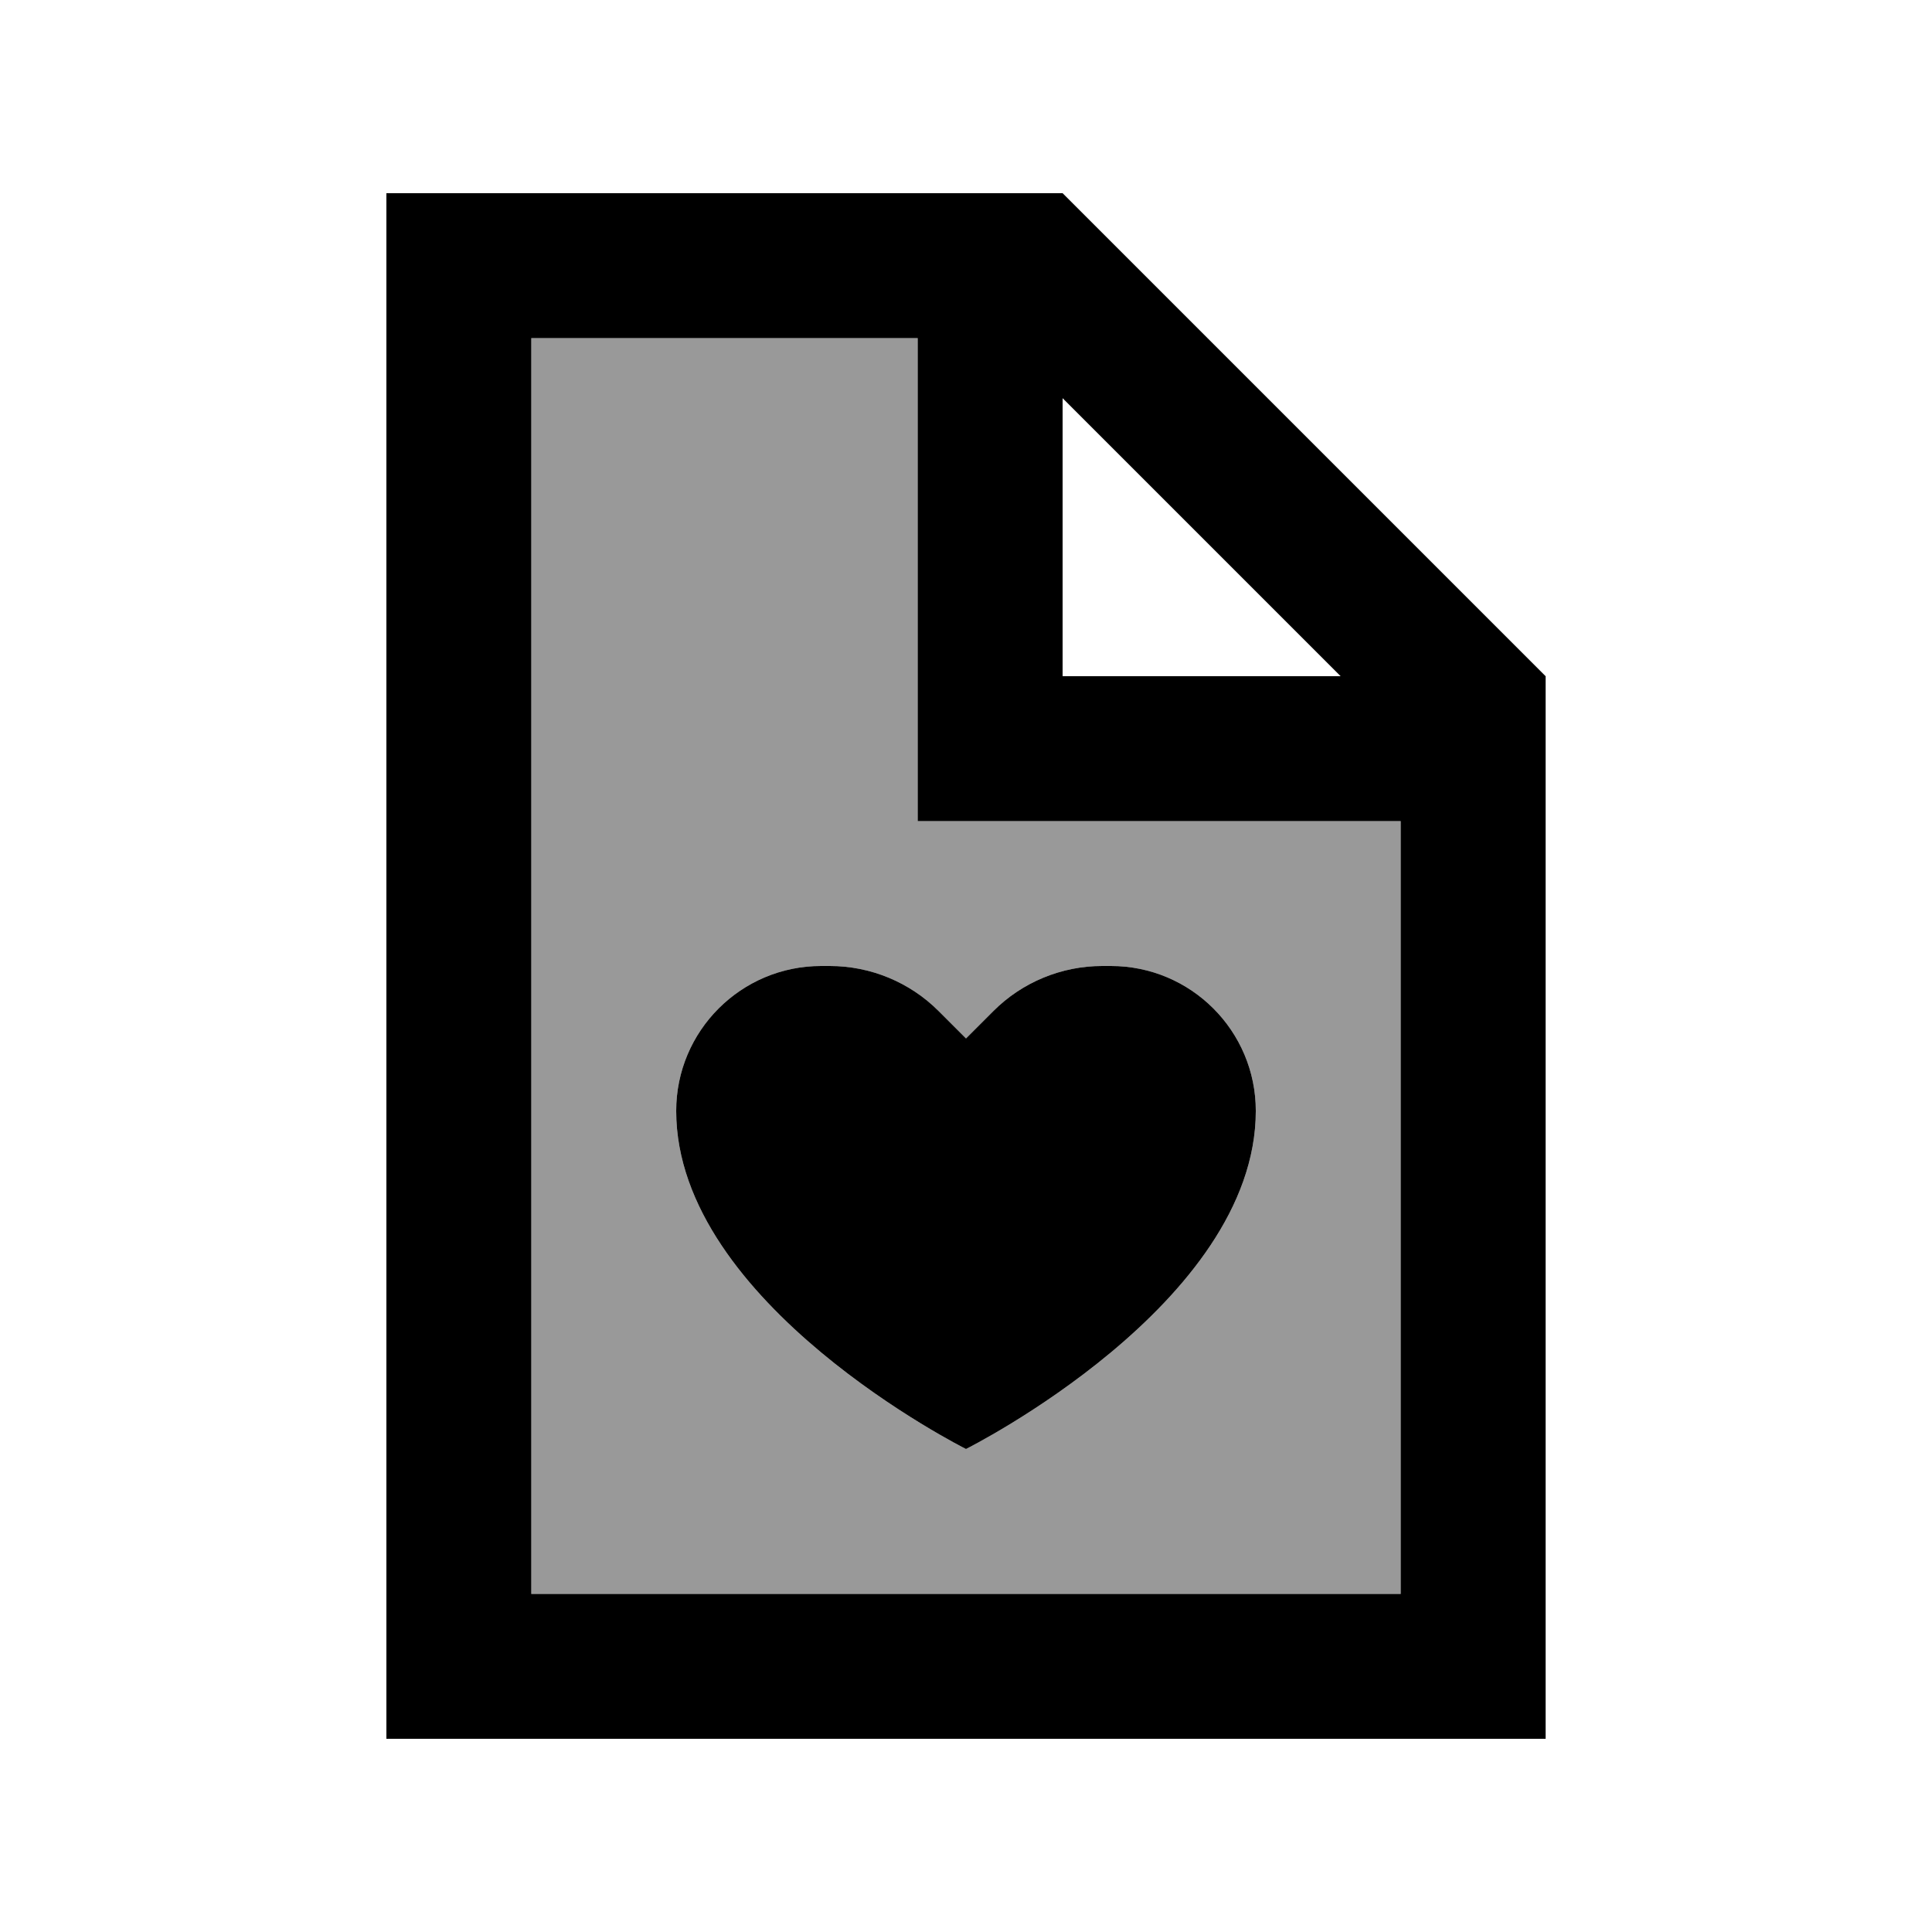 <svg xmlns="http://www.w3.org/2000/svg" viewBox="0 0 640 640"><!--! Font Awesome Pro 7.1.0 by @fontawesome - https://fontawesome.com License - https://fontawesome.com/license (Commercial License) Copyright 2025 Fonticons, Inc. --><path opacity=".4" fill="currentColor" d="M176 112L304 112L304 272L464 272L464 528L176 528L176 112zM224 368C224 432 320 480 320 480C320 480 416 432 416 368C416 341.5 394.5 320 368 320L365.1 320C351.6 320 338.6 325.4 329.1 334.9L320 344L310.9 334.9C301.4 325.4 288.4 320 274.9 320L272 320C245.5 320 224 341.5 224 368z"/><path fill="currentColor" d="M176 112L304 112L304 272L464 272L464 528L176 528L176 112zM352 131.9L444.1 224L352 224L352 131.9zM352 64L128 64L128 576L512 576L512 224L352 64zM310.9 334.9C301.4 325.4 288.4 320 274.9 320L272 320C245.5 320 224 341.5 224 368C224 432 320 480 320 480C320 480 416 432 416 368C416 341.5 394.5 320 368 320L365.1 320C351.6 320 338.6 325.4 329.1 334.9L320 344L310.9 334.9z"/></svg>